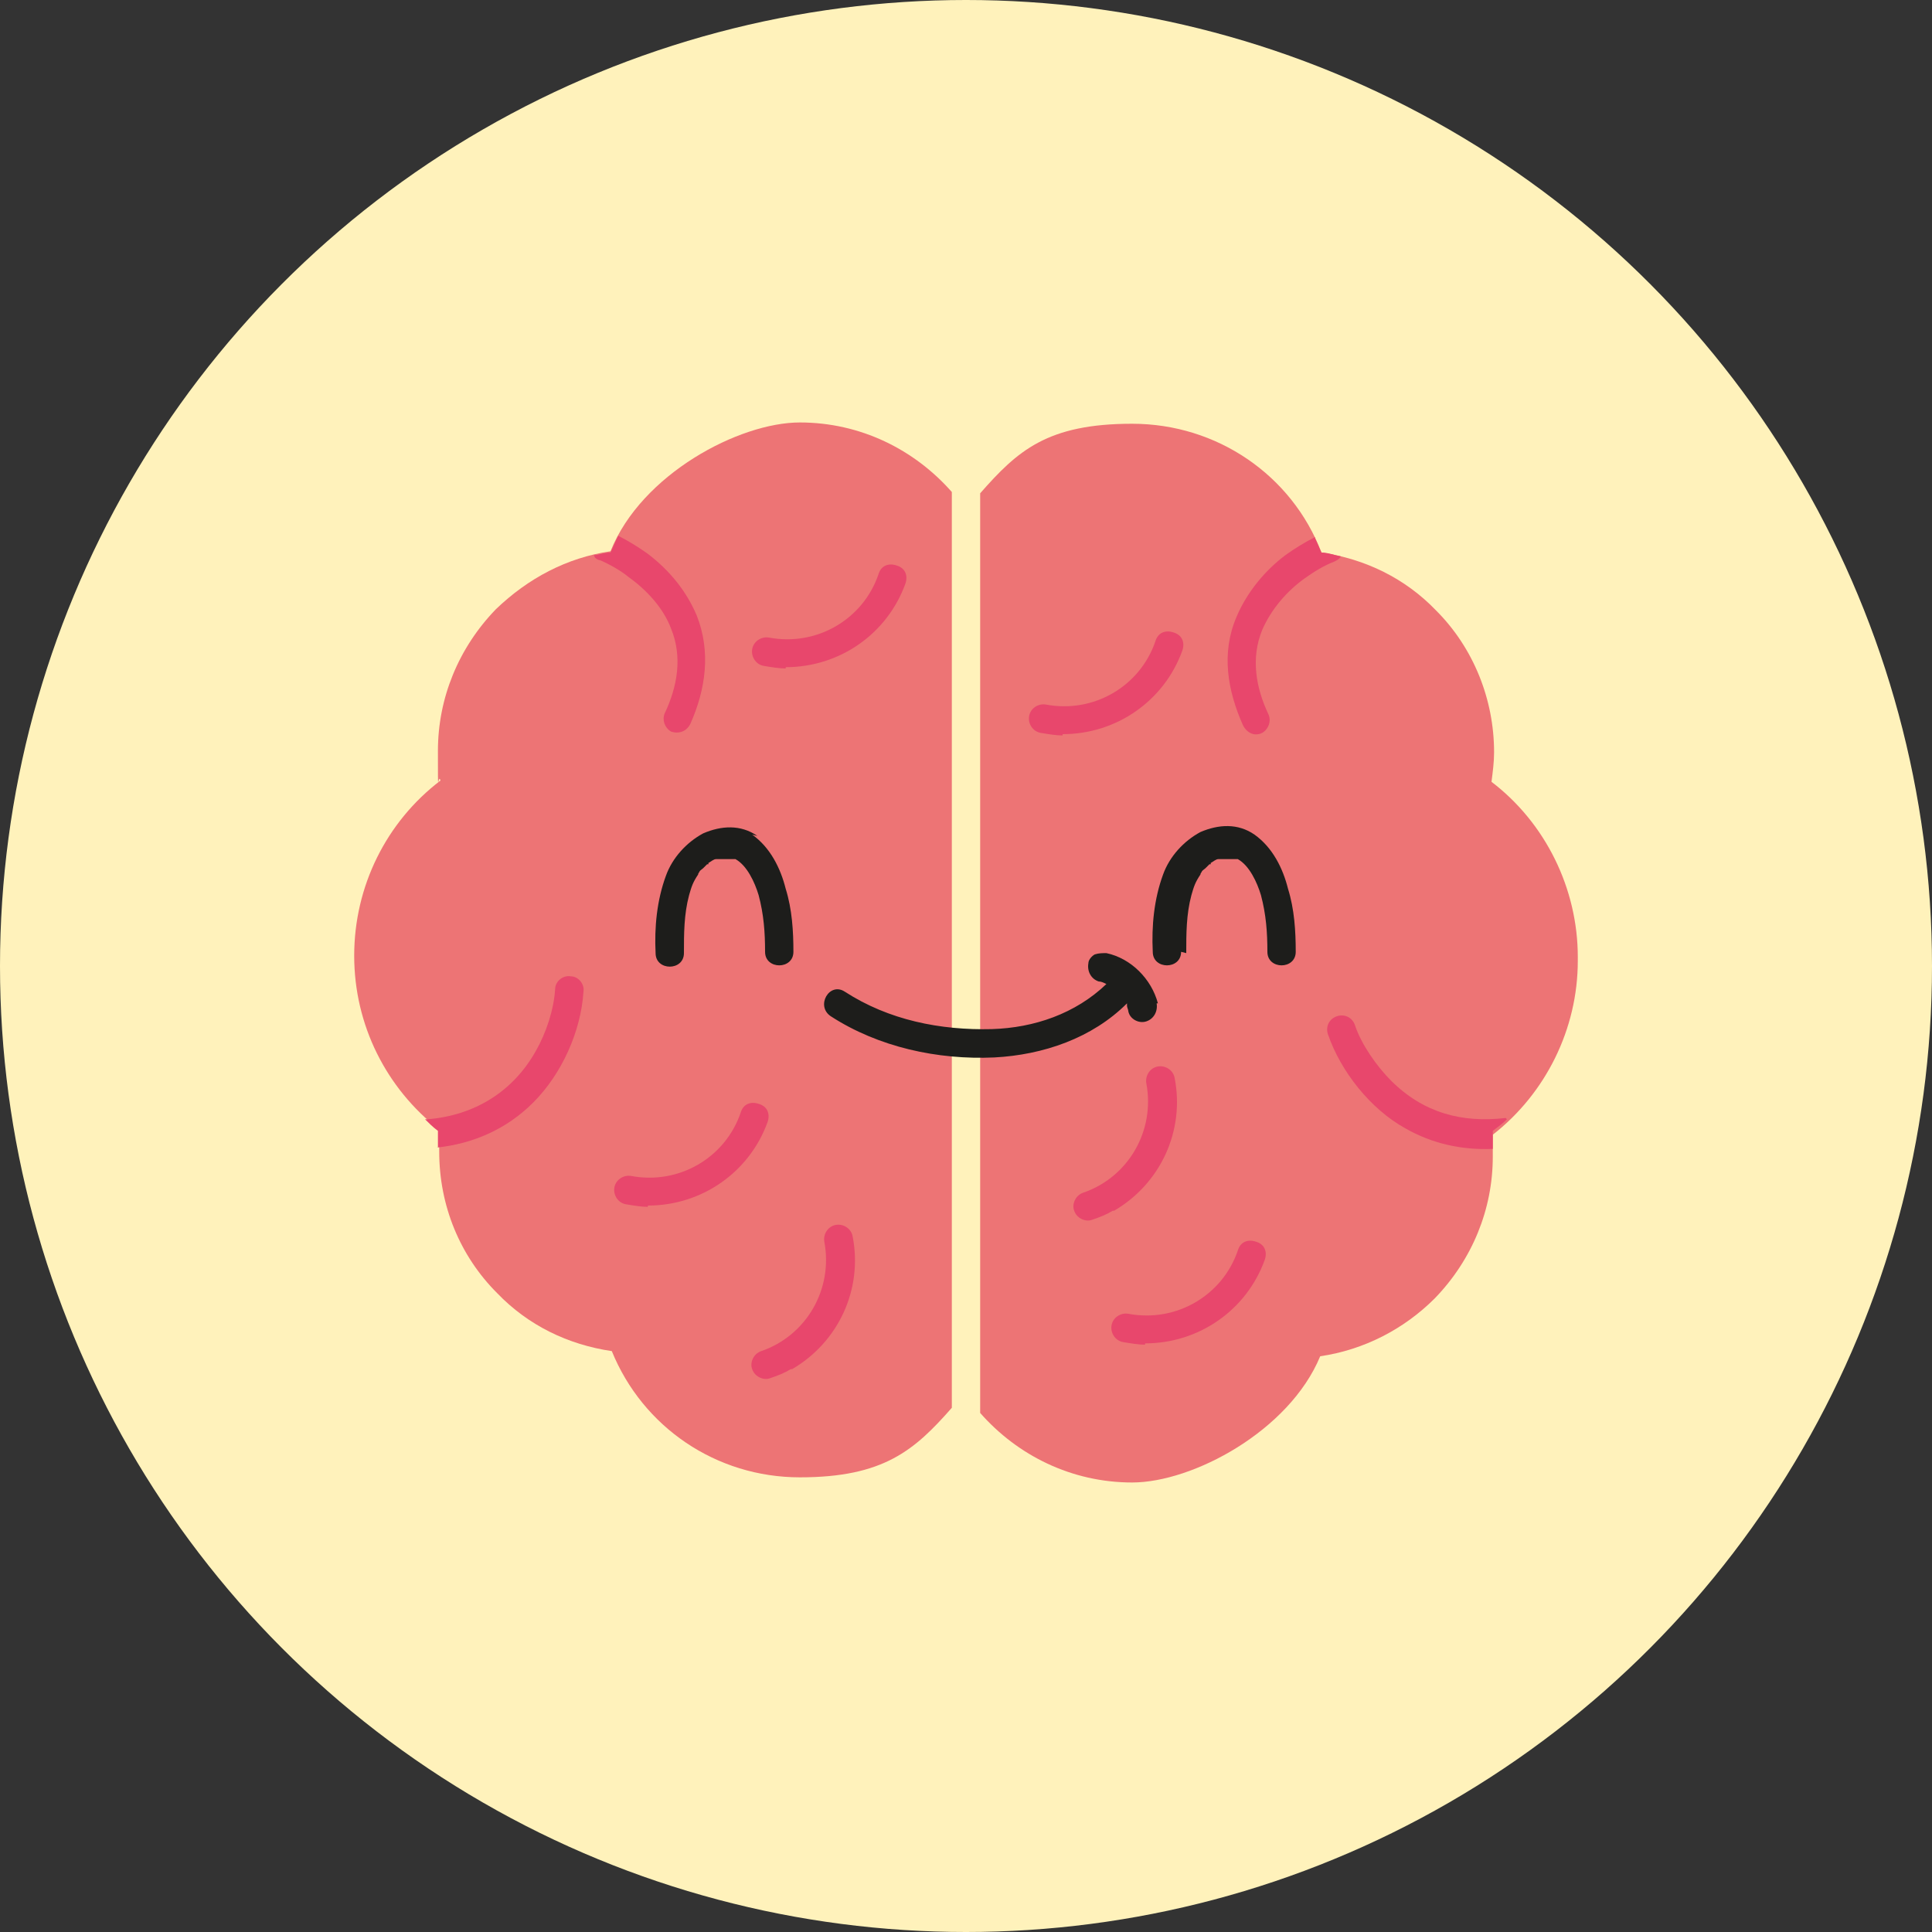 <svg xmlns="http://www.w3.org/2000/svg" id="Warstwa_1" viewBox="0 0 150 150"><rect x="0" y="0" width="150" height="150" fill="#333333" stroke="none"/><defs><style>      .st0 {        fill: #1d1d1b;      }      .st1 {        fill: #e8476c;      }      .st1, .st2 {        fill-rule: evenodd;      }      .st2 {        fill: #ed7475;      }      .st3 {        fill: #fff2bb;      }    </style></defs><circle class="st3" cx="75" cy="75" r="75"></circle><g><g><path class="st2" d="M73.9,38.2c-2.9-3.3-7.1-5.4-11.8-5.4s-12.3,4-14.7,10c-3.4.5-6.4,2.1-8.9,4.5-2.9,3-4.5,6.9-4.5,11s0,1.6.2,2.3c-4.2,3.2-6.7,8.2-6.7,13.6s2.5,10.3,6.6,13.5c0,.6,0,1.2,0,1.7,0,4.2,1.6,8.1,4.5,11,2.4,2.5,5.5,4,8.9,4.5,2.4,5.9,8.1,9.8,14.6,9.8s8.9-2.1,11.8-5.4V38.2Z"></path><path class="st2" d="M122.5,74.3c0-5.3-2.5-10.4-6.7-13.6.1-.8.2-1.5.2-2.3,0-4.1-1.6-8.1-4.5-11-2.4-2.5-5.5-4-8.9-4.5-2.3-6-8.1-10-14.7-10s-8.9,2.1-11.8,5.4v71.4c2.9,3.3,7.1,5.4,11.8,5.4s12.2-4,14.6-9.8c3.4-.5,6.5-2.1,8.9-4.5,2.9-3,4.5-6.9,4.5-11s0-1.2,0-1.7c4.1-3.2,6.6-8.2,6.6-13.5Z"></path></g><g><path class="st1" d="M34,89.1c0-.4,0-.8,0-1.3-.4-.3-.7-.6-1-.9,0,0,.1,0,.2,0,3.6-.3,6.6-2.1,8.4-5.3.8-1.4,1.4-3.2,1.5-4.8,0-.6.6-1.1,1.2-1,.6,0,1.1.6,1,1.2-.2,3.1-1.7,6.4-3.9,8.6-2.1,2.1-4.7,3.2-7.5,3.5Z"></path><path class="st1" d="M46.1,43.1c.4,0,.8-.2,1.3-.2.2-.4.4-.9.6-1.3.8.4,1.6.9,2.3,1.4,1.7,1.3,3,2.9,3.8,4.8,1.1,2.8.7,5.7-.5,8.4-.3.6-.9.8-1.5.6,0,0,0,0,0,0-.5-.3-.7-.9-.5-1.4,1-2.1,1.4-4.4.5-6.6-.6-1.6-1.9-3-3.3-4-.6-.5-1.5-1-2.2-1.3-.1,0-.3-.1-.4-.2Z"></path><path class="st1" d="M117,86.9c-.3.3-.7.6-1.1.9,0,.5,0,.9,0,1.4-2.4.1-4.7-.4-6.8-1.6-2.7-1.5-5-4.4-6-7.3-.2-.6.1-1.2.7-1.4.6-.2,1.2.1,1.4.7.5,1.5,1.7,3.2,2.8,4.3,2.5,2.5,5.5,3.3,8.9,2.9Z"></path><path class="st1" d="M102.1,41.8c.2.4.3.7.5,1.1.5,0,1,.2,1.5.3-.1.2-.3.3-.5.4-.8.3-1.6.8-2.3,1.3-1.4,1-2.6,2.4-3.3,4-.9,2.2-.5,4.5.5,6.6.2.5,0,1.1-.5,1.4,0,0,0,0,0,0-.6.3-1.2,0-1.5-.6-1.2-2.7-1.7-5.6-.5-8.4.8-1.9,2.2-3.6,3.8-4.8.7-.5,1.5-1,2.3-1.4Z"></path><path class="st1" d="M61,51.8c4.2,0,7.9-2.6,9.3-6.5.2-.6,0-1.2-.7-1.4-.6-.2-1.2,0-1.4.7-1.2,3.5-4.8,5.6-8.5,4.9-.6-.1-1.2.3-1.3.9-.1.6.3,1.2.9,1.3.6.1,1.2.2,1.7.2Z"></path><path class="st1" d="M86.5,94c3.6-2.1,5.5-6.2,4.7-10.3-.1-.6-.7-1-1.3-.9-.6.1-1,.7-.9,1.3.7,3.7-1.4,7.3-4.9,8.5-.6.2-.9.9-.7,1.4.2.6.9.9,1.4.7.6-.2,1.1-.4,1.6-.7Z"></path><path class="st1" d="M50.3,93.6c4.2,0,7.9-2.6,9.3-6.5.2-.6,0-1.2-.7-1.4-.6-.2-1.2,0-1.4.7-1.2,3.5-4.8,5.6-8.5,4.9-.6-.1-1.2.3-1.3.9-.1.6.3,1.2.9,1.3.6.1,1.2.2,1.7.2Z"></path><path class="st1" d="M61.5,106.3c3.6-2.1,5.5-6.2,4.7-10.3-.1-.6-.7-1-1.3-.9-.6.1-1,.7-.9,1.3.7,3.7-1.4,7.3-4.9,8.5-.6.2-.9.9-.7,1.4.2.6.9.9,1.4.7.6-.2,1.1-.4,1.6-.7Z"></path><path class="st1" d="M82.5,57c4.2,0,7.9-2.6,9.3-6.5.2-.6,0-1.2-.7-1.4-.6-.2-1.2,0-1.4.7-1.2,3.5-4.8,5.6-8.5,4.9-.6-.1-1.2.3-1.3.9-.1.6.3,1.2.9,1.3.6.1,1.2.2,1.7.2Z"></path><path class="st1" d="M88.9,104.3c4.2,0,7.9-2.6,9.3-6.5.2-.6,0-1.2-.7-1.4-.6-.2-1.2,0-1.4.7-1.2,3.5-4.8,5.6-8.5,4.9-.6-.1-1.2.3-1.3.9-.1.6.3,1.2.9,1.3.6.1,1.2.2,1.7.2Z"></path></g><path class="st0" d="M58.8,64.9c-1.3-.9-2.8-.8-4.2-.2-1.3.7-2.4,1.9-2.9,3.3-.7,1.9-.9,4-.8,6,0,1.4,2.2,1.4,2.2,0,0-1.5,0-3,.4-4.5.2-.7.3-1,.7-1.6,0,0,0-.1.1-.2,0,0,0,0,0,0,0-.1.2-.2.3-.3.1-.1.2-.2.3-.3h.1c0-.1,0-.1,0-.1,0,0,0,0,0,0,.2-.1.4-.3.6-.3,0,0,.2,0,.3,0,.1,0,.2,0,.3,0,0,0,.2,0,.2,0,0,0,.2,0,.2,0,.1,0,.2,0,.3,0,0,0,0,0,0,0,0,0,.2,0,.2,0,.9.5,1.5,1.8,1.8,2.8.4,1.5.5,2.9.5,4.4,0,1.4,2.2,1.4,2.2,0,0-1.6-.1-3.3-.6-4.9-.4-1.6-1.2-3.2-2.6-4.2Z"></path><path class="st0" d="M92.1,74c0-1.5,0-3,.4-4.5.2-.7.3-1,.7-1.6,0,0,0-.1.1-.2,0,0,0,0,0,0,0-.1.2-.2.3-.3.1-.1.2-.2.3-.3h.1c0-.1,0-.1,0-.1,0,0,0,0,0,0,.2-.1.4-.3.6-.3,0,0,.2,0,.3,0,.1,0,.2,0,.3,0,0,0,.2,0,.2,0,0,0,.2,0,.2,0,.1,0,.2,0,.3,0,0,0,0,0,0,0,0,0,.2,0,.2,0,.9.5,1.5,1.8,1.8,2.8.4,1.5.5,2.9.5,4.4,0,1.4,2.2,1.4,2.2,0,0-1.6-.1-3.3-.6-4.9-.4-1.6-1.2-3.2-2.6-4.2-1.3-.9-2.8-.8-4.2-.2-1.3.7-2.4,1.9-2.9,3.3-.7,1.9-.9,4-.8,6,0,1.4,2.2,1.4,2.2,0ZM93.3,67.7s0,0,0,0h0Z"></path><path class="st0" d="M89.9,77.9c-.5-1.9-2.1-3.5-4-3.9-.3,0-.6,0-.9.1-.2.1-.5.4-.5.7-.1.6.2,1.2.8,1.4.2,0,.4.1.6.2,0,0,0,0,0,0-2.4,2.3-5.6,3.4-8.9,3.5-4,.1-8-.7-11.4-2.9-1.2-.8-2.3,1.1-1.1,1.9,3.7,2.4,8.3,3.4,12.7,3.2,3.8-.2,7.6-1.5,10.3-4.2,0,0,0,.1,0,.2,0,.1.1.3.1.4.1.6.8,1,1.4.8.6-.2.9-.8.8-1.4Z"></path></g></svg>